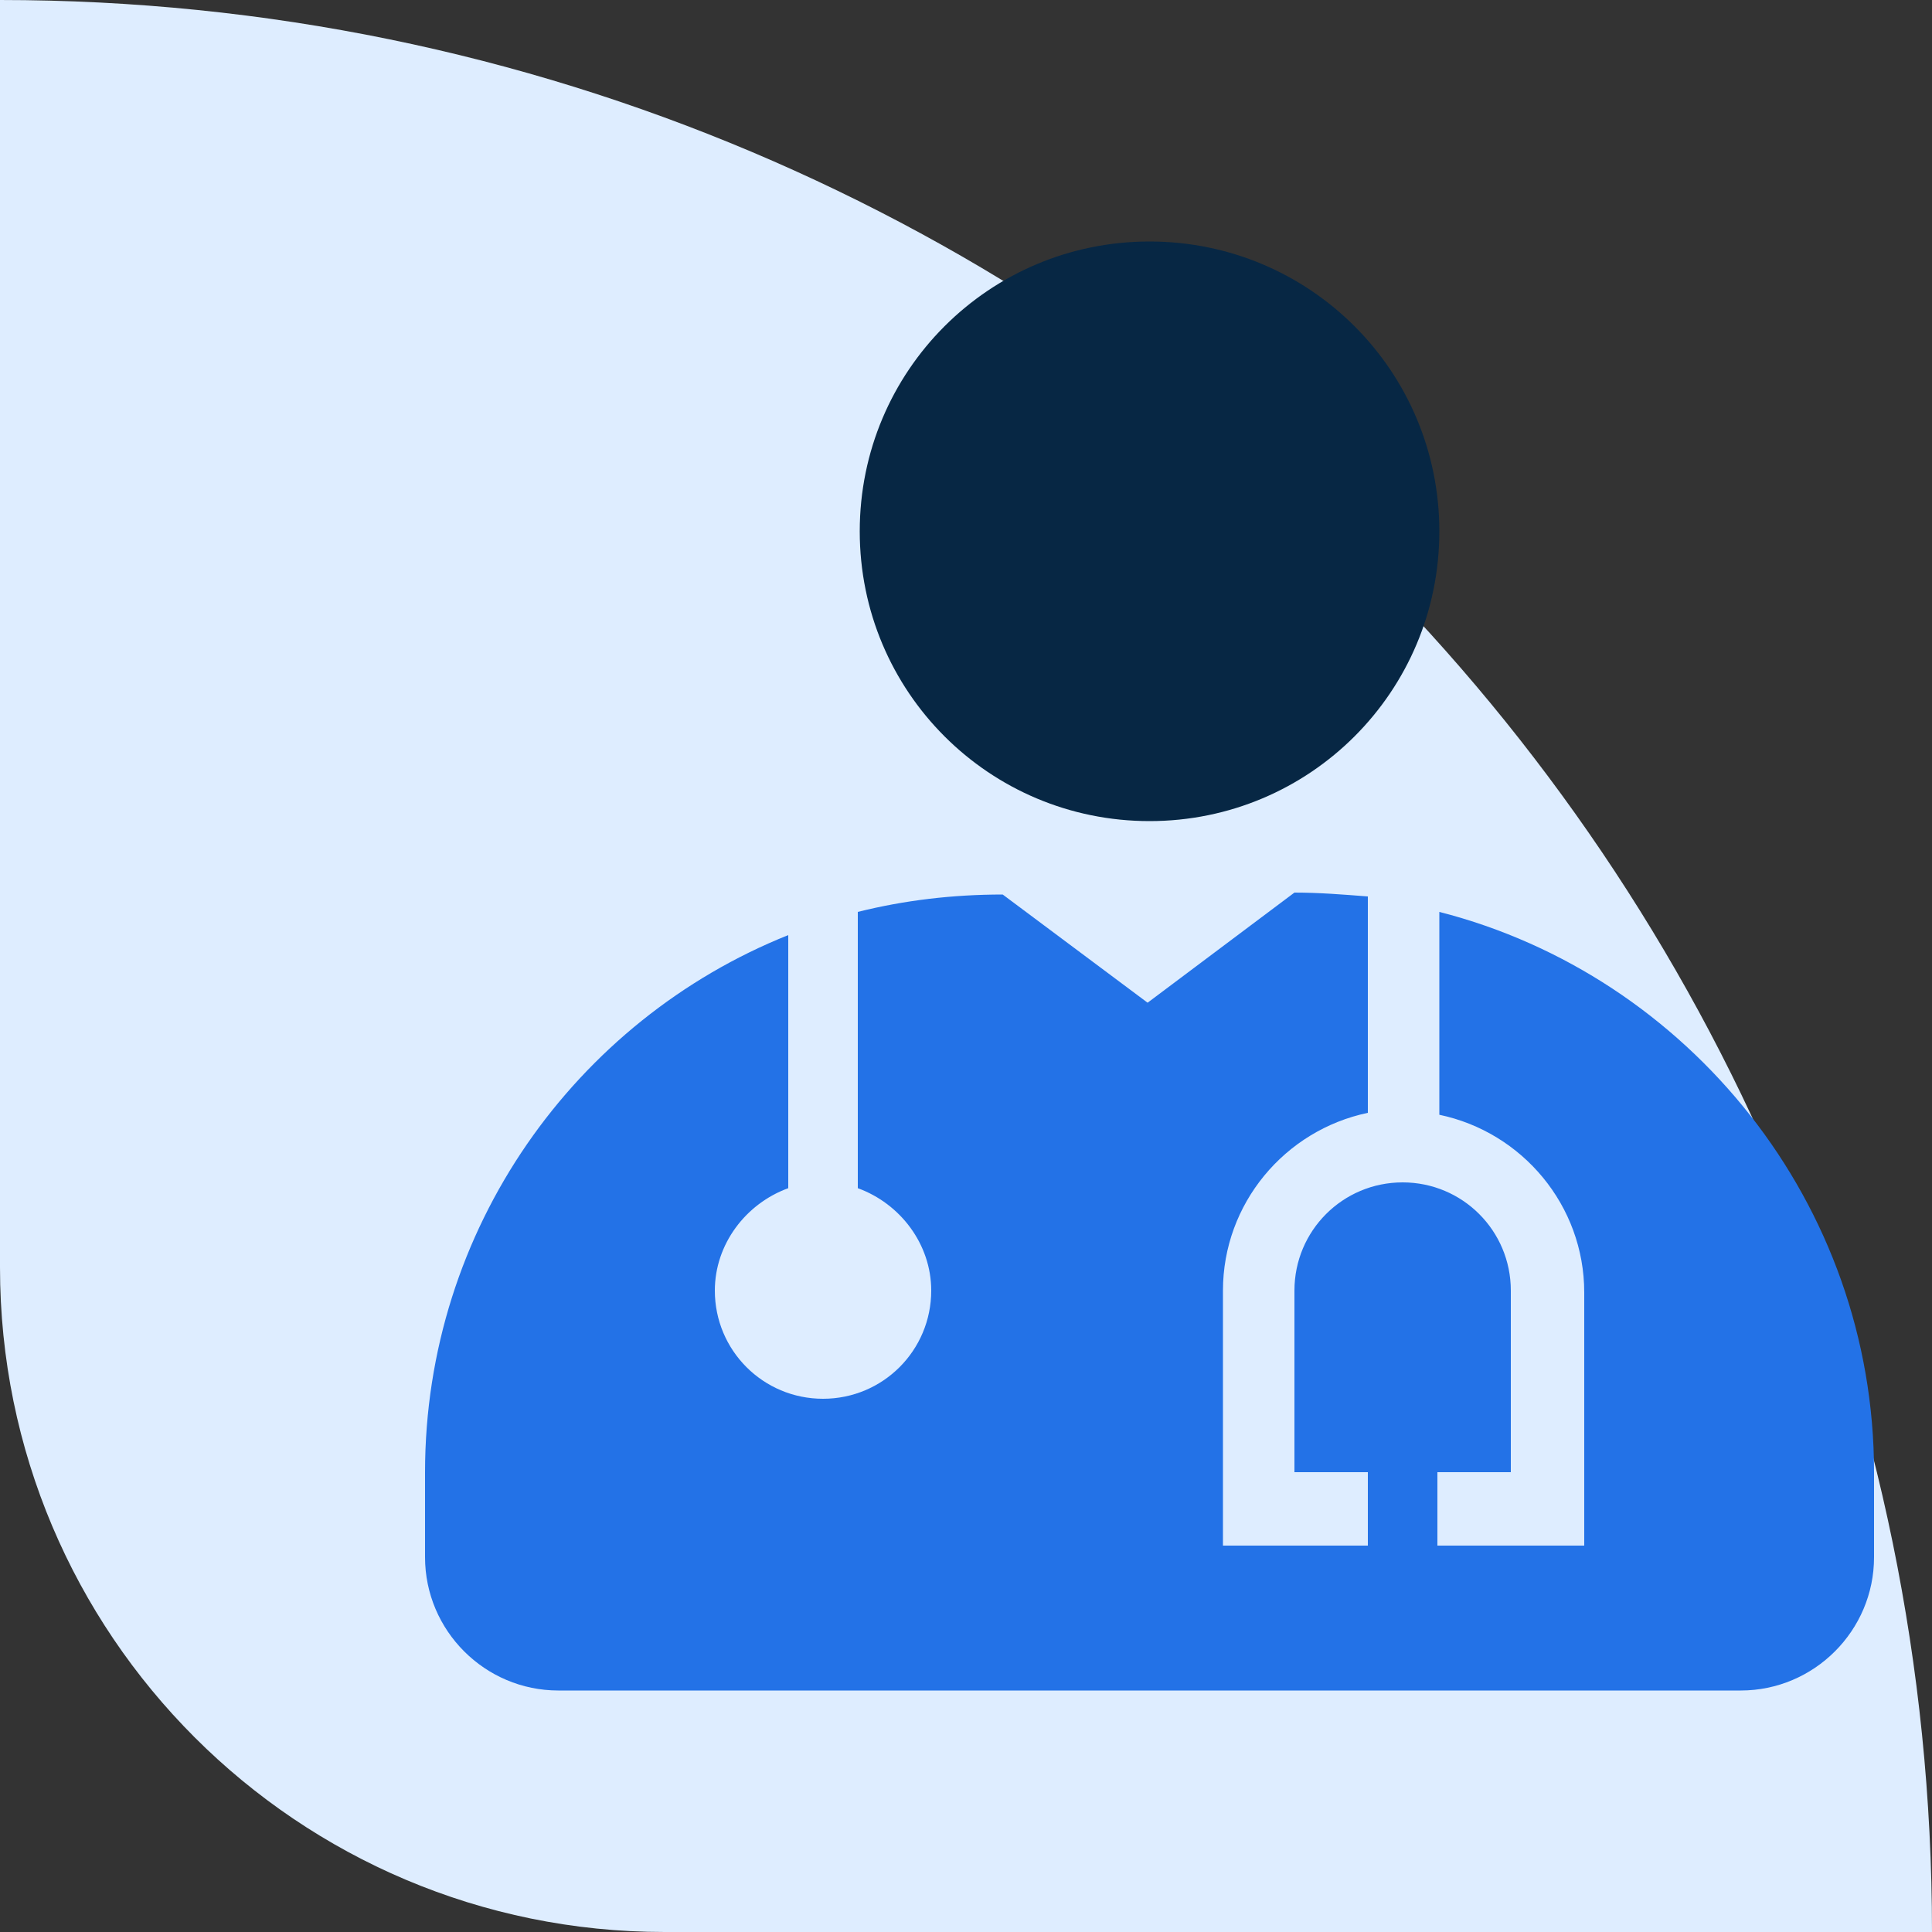 <?xml version="1.0" encoding="utf-8"?>
<!-- Generator: Adobe Illustrator 27.3.1, SVG Export Plug-In . SVG Version: 6.00 Build 0)  -->
<svg version="1.1" id="Layer_1" xmlns="http://www.w3.org/2000/svg" xmlns:xlink="http://www.w3.org/1999/xlink" x="0px" y="0px"
	 viewBox="0 0 100 100" style="enable-background:new 0 0 100 100;" xml:space="preserve">
<rect x="0" y="0" width="100" height="100" fill="#333333" stroke="none"/>
<style type="text/css">
	.st0{fill:#DEEDFF;}
	.st1{fill:#072744;}
	.st2{fill:#2372E7;}
</style>
<g>
	<path class="st0" d="M100,100H34.4C15.4,100,0,84.6,0,65.6V0l0,0C55.2,0,100,44.8,100,100L100,100z"/>
	<g>
		<path class="st1" d="M59.5,42.5c8.3,0,15-6.7,15-15s-6.7-15-15-15s-15,6.7-15,15S51.2,42.5,59.5,42.5z"/>
		<path class="st2" d="M67,46.2c1.3,0,2.5,0.1,3.8,0.2v11.2c-4.3,0.9-7.5,4.7-7.5,9.2V80h7.5v-3.8H67v-9.4c0-3.1,2.5-5.6,5.6-5.6
			s5.6,2.5,5.6,5.6v9.4h-3.8V80H82V66.9c0-4.5-3.2-8.3-7.5-9.2V47.2C87.4,50.5,97,62.3,97,76.2v4.4c0,3.8-3.1,6.9-6.9,6.9H28.9
			c-3.8,0-6.9-3.1-6.9-6.9v-4.4c0-12.6,7.8-23.4,18.8-27.8v13.1c-2.2,0.8-3.8,2.9-3.8,5.3c0,3.1,2.5,5.6,5.6,5.6s5.6-2.5,5.6-5.6
			c0-2.4-1.6-4.5-3.8-5.3V47.2c2.4-0.6,4.9-0.9,7.5-0.9l7.5,5.6L67,46.2z"/>
	</g>
</g>
</svg>
